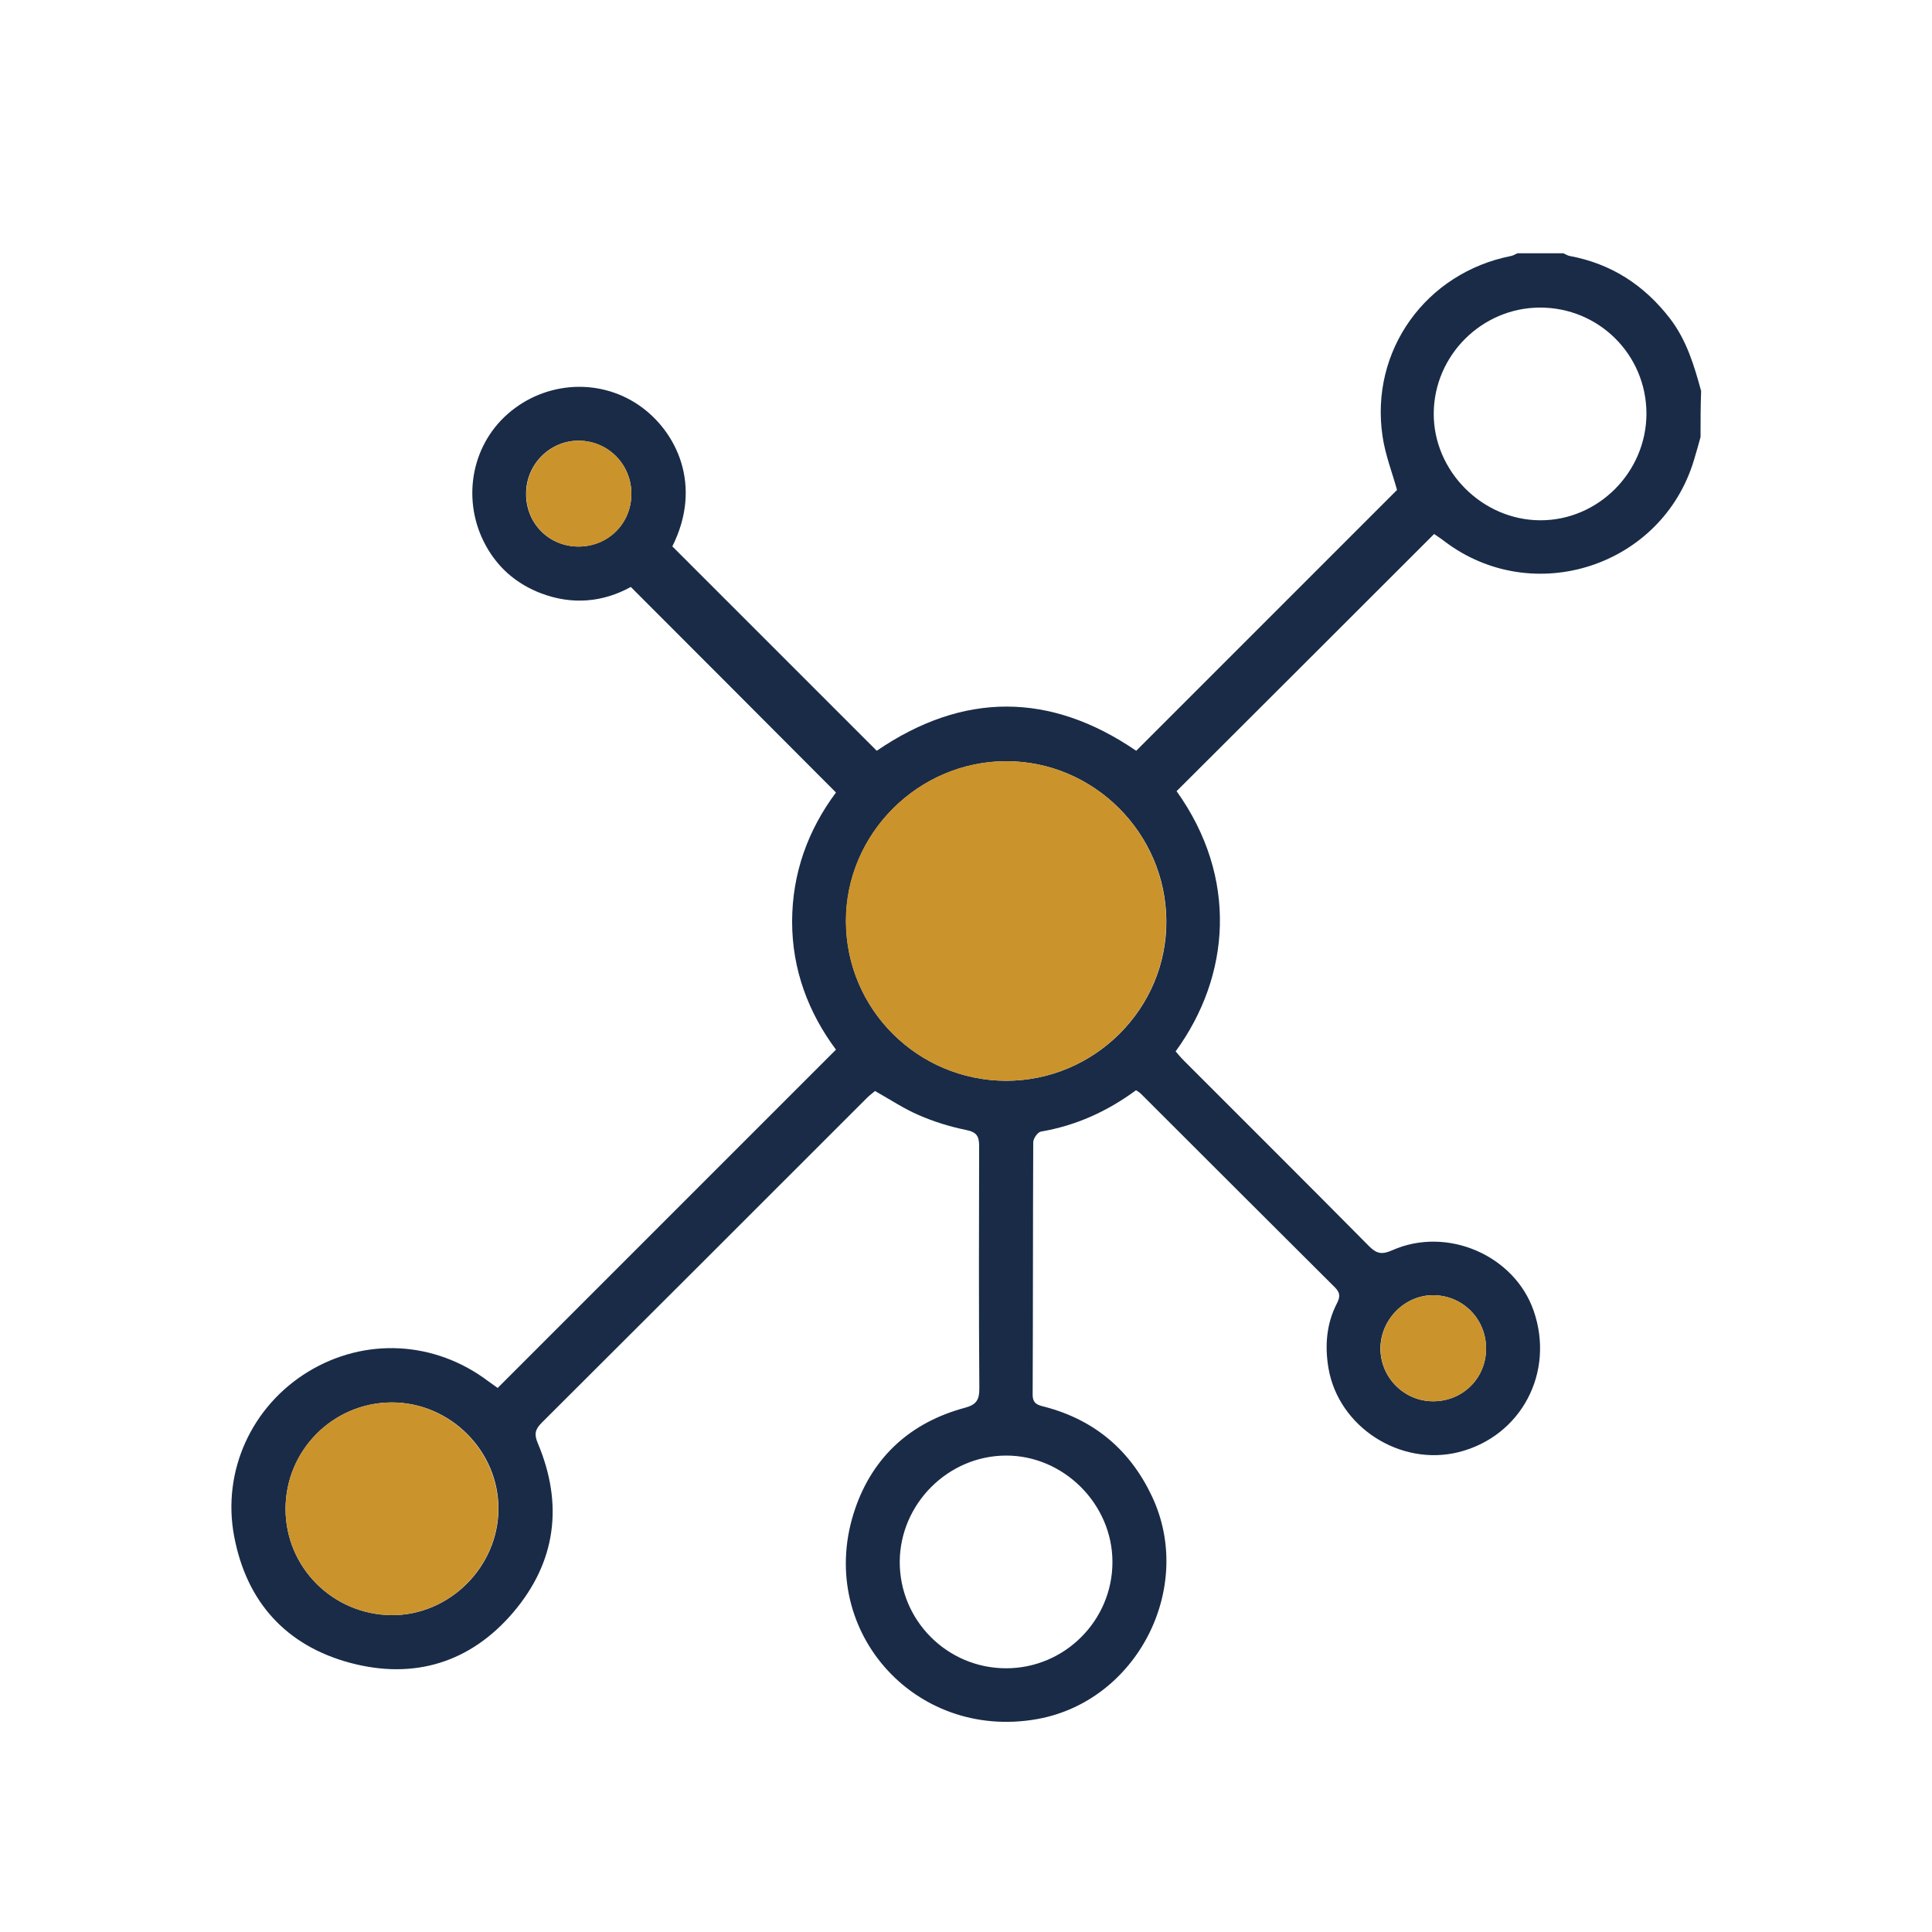 <svg xmlns="http://www.w3.org/2000/svg" xmlns:xlink="http://www.w3.org/1999/xlink" id="Layer_1" x="0px" y="0px" viewBox="0 0 100 100" style="enable-background:new 0 0 100 100;" xml:space="preserve"><style type="text/css">	.st0{fill:#192B47;}	.st1{fill:#CB932B;}</style><g>	<path class="st0" d="M88.02,22.62c-0.11,0.4-0.22,0.8-0.34,1.19c-1.65,5.51-8.33,7.68-12.91,4.21c-0.19-0.15-0.4-0.28-0.54-0.38  c-4.47,4.47-8.9,8.89-13.33,13.31c3.2,4.48,2.79,9.57-0.05,13.47c0.13,0.15,0.27,0.32,0.42,0.47c3.2,3.2,6.41,6.4,9.6,9.62  c0.4,0.4,0.68,0.43,1.2,0.2c2.83-1.25,6.31,0.26,7.31,3.13c1.11,3.19-0.64,6.5-3.87,7.32c-3.02,0.76-6.23-1.29-6.75-4.35  c-0.19-1.14-0.11-2.28,0.43-3.33c0.17-0.33,0.2-0.55-0.09-0.84c-3.35-3.33-6.69-6.68-10.04-10.02c-0.07-0.07-0.15-0.12-0.26-0.19  c-1.48,1.09-3.1,1.83-4.92,2.14c-0.17,0.03-0.4,0.36-0.4,0.55c-0.02,4.36-0.01,8.71-0.03,13.07c0,0.49,0.29,0.54,0.64,0.63  c2.57,0.68,4.41,2.24,5.54,4.64c2.23,4.74-0.79,10.6-5.95,11.52c-6.42,1.14-11.54-4.75-9.41-10.91c0.93-2.69,2.88-4.45,5.66-5.2  c0.6-0.16,0.76-0.4,0.76-1c-0.03-4.18-0.02-8.37-0.01-12.55c0-0.5-0.12-0.72-0.66-0.83c-0.84-0.17-1.68-0.43-2.46-0.77  c-0.77-0.33-1.47-0.8-2.27-1.25c-0.12,0.1-0.29,0.23-0.44,0.38c-5.6,5.6-11.2,11.2-16.81,16.79c-0.35,0.35-0.4,0.6-0.2,1.07  c1.33,3.16,0.94,6.14-1.27,8.74c-2.22,2.61-5.14,3.5-8.44,2.62c-3.32-0.89-5.37-3.15-6.01-6.55c-0.64-3.38,0.91-6.74,3.83-8.52  c2.94-1.79,6.55-1.6,9.32,0.49c0.18,0.13,0.36,0.26,0.49,0.35c5.83-5.83,11.64-11.64,17.51-17.51C41.86,52.44,41,50.21,41,47.71  c0-2.5,0.82-4.75,2.27-6.69c-3.54-3.55-7.05-7.07-10.62-10.64c-1.43,0.79-3.03,0.95-4.67,0.32c-1.14-0.44-2.06-1.18-2.7-2.23  c-1.37-2.24-1.02-5.11,0.82-6.88c1.9-1.82,4.8-2.09,6.95-0.63c1.98,1.35,3.33,4.17,1.75,7.32c3.53,3.53,7.04,7.04,10.58,10.58  c4.46-3.05,8.97-3.05,13.43,0c4.52-4.52,9.02-9.02,13.5-13.5c-0.25-0.9-0.61-1.82-0.75-2.78c-0.66-4.43,2.24-8.46,6.65-9.33  c0.11-0.02,0.22-0.09,0.33-0.14c0.79,0,1.58,0,2.38,0c0.11,0.05,0.22,0.12,0.33,0.14c2.15,0.4,3.86,1.51,5.19,3.24  c0.86,1.12,1.25,2.43,1.61,3.75C88.02,21.03,88.02,21.83,88.02,22.62z M52.06,55.94c4.58,0.01,8.34-3.73,8.31-8.28  c-0.03-4.54-3.75-8.25-8.27-8.26c-4.56,0-8.33,3.76-8.31,8.3C43.8,52.24,47.5,55.92,52.06,55.94z M85.22,21.4  c-0.01-3.05-2.47-5.49-5.52-5.48c-3,0.01-5.47,2.47-5.49,5.47c-0.02,2.99,2.51,5.53,5.51,5.54C82.73,26.94,85.22,24.43,85.22,21.4z   M52.06,86.35c3.04,0.01,5.52-2.47,5.52-5.5c0-3.01-2.54-5.53-5.53-5.51c-2.99,0.02-5.46,2.5-5.48,5.49  C46.56,83.87,49.02,86.34,52.06,86.35z M14.78,78.12c0.01,3.01,2.44,5.44,5.47,5.48c3,0.03,5.54-2.49,5.55-5.5  c0.01-3.01-2.51-5.52-5.53-5.51C17.23,72.6,14.77,75.08,14.78,78.12z M76.92,69.82c0.01-1.52-1.16-2.74-2.68-2.78  c-1.5-0.04-2.79,1.24-2.79,2.77c0.01,1.5,1.23,2.72,2.73,2.72C75.71,72.53,76.91,71.34,76.92,69.82z M32.68,25.58  c0.01-1.52-1.17-2.74-2.69-2.77c-1.49-0.03-2.74,1.19-2.76,2.7c-0.03,1.56,1.17,2.78,2.72,2.78C31.48,28.28,32.67,27.1,32.68,25.58  z"></path>	<path class="st1" d="M52.06,55.94c-4.56-0.01-8.26-3.7-8.28-8.24c-0.02-4.54,3.75-8.31,8.31-8.3c4.53,0,8.24,3.72,8.27,8.26  C60.39,52.21,56.64,55.95,52.06,55.94z"></path>	<path class="st1" d="M14.78,78.12c-0.01-3.05,2.45-5.52,5.48-5.53c3.01-0.01,5.53,2.5,5.53,5.51c-0.01,3.01-2.55,5.53-5.55,5.5  C17.23,83.56,14.79,81.13,14.78,78.12z"></path>	<path class="st1" d="M76.92,69.82c-0.01,1.52-1.21,2.71-2.73,2.71c-1.51,0-2.73-1.22-2.73-2.72c-0.01-1.53,1.28-2.81,2.79-2.77  C75.75,67.08,76.93,68.3,76.92,69.82z"></path>	<path class="st1" d="M32.68,25.58c-0.01,1.53-1.2,2.71-2.72,2.71c-1.56,0-2.75-1.22-2.72-2.78c0.02-1.51,1.27-2.73,2.76-2.7  C31.5,22.83,32.69,24.06,32.68,25.58z"></path></g></svg>